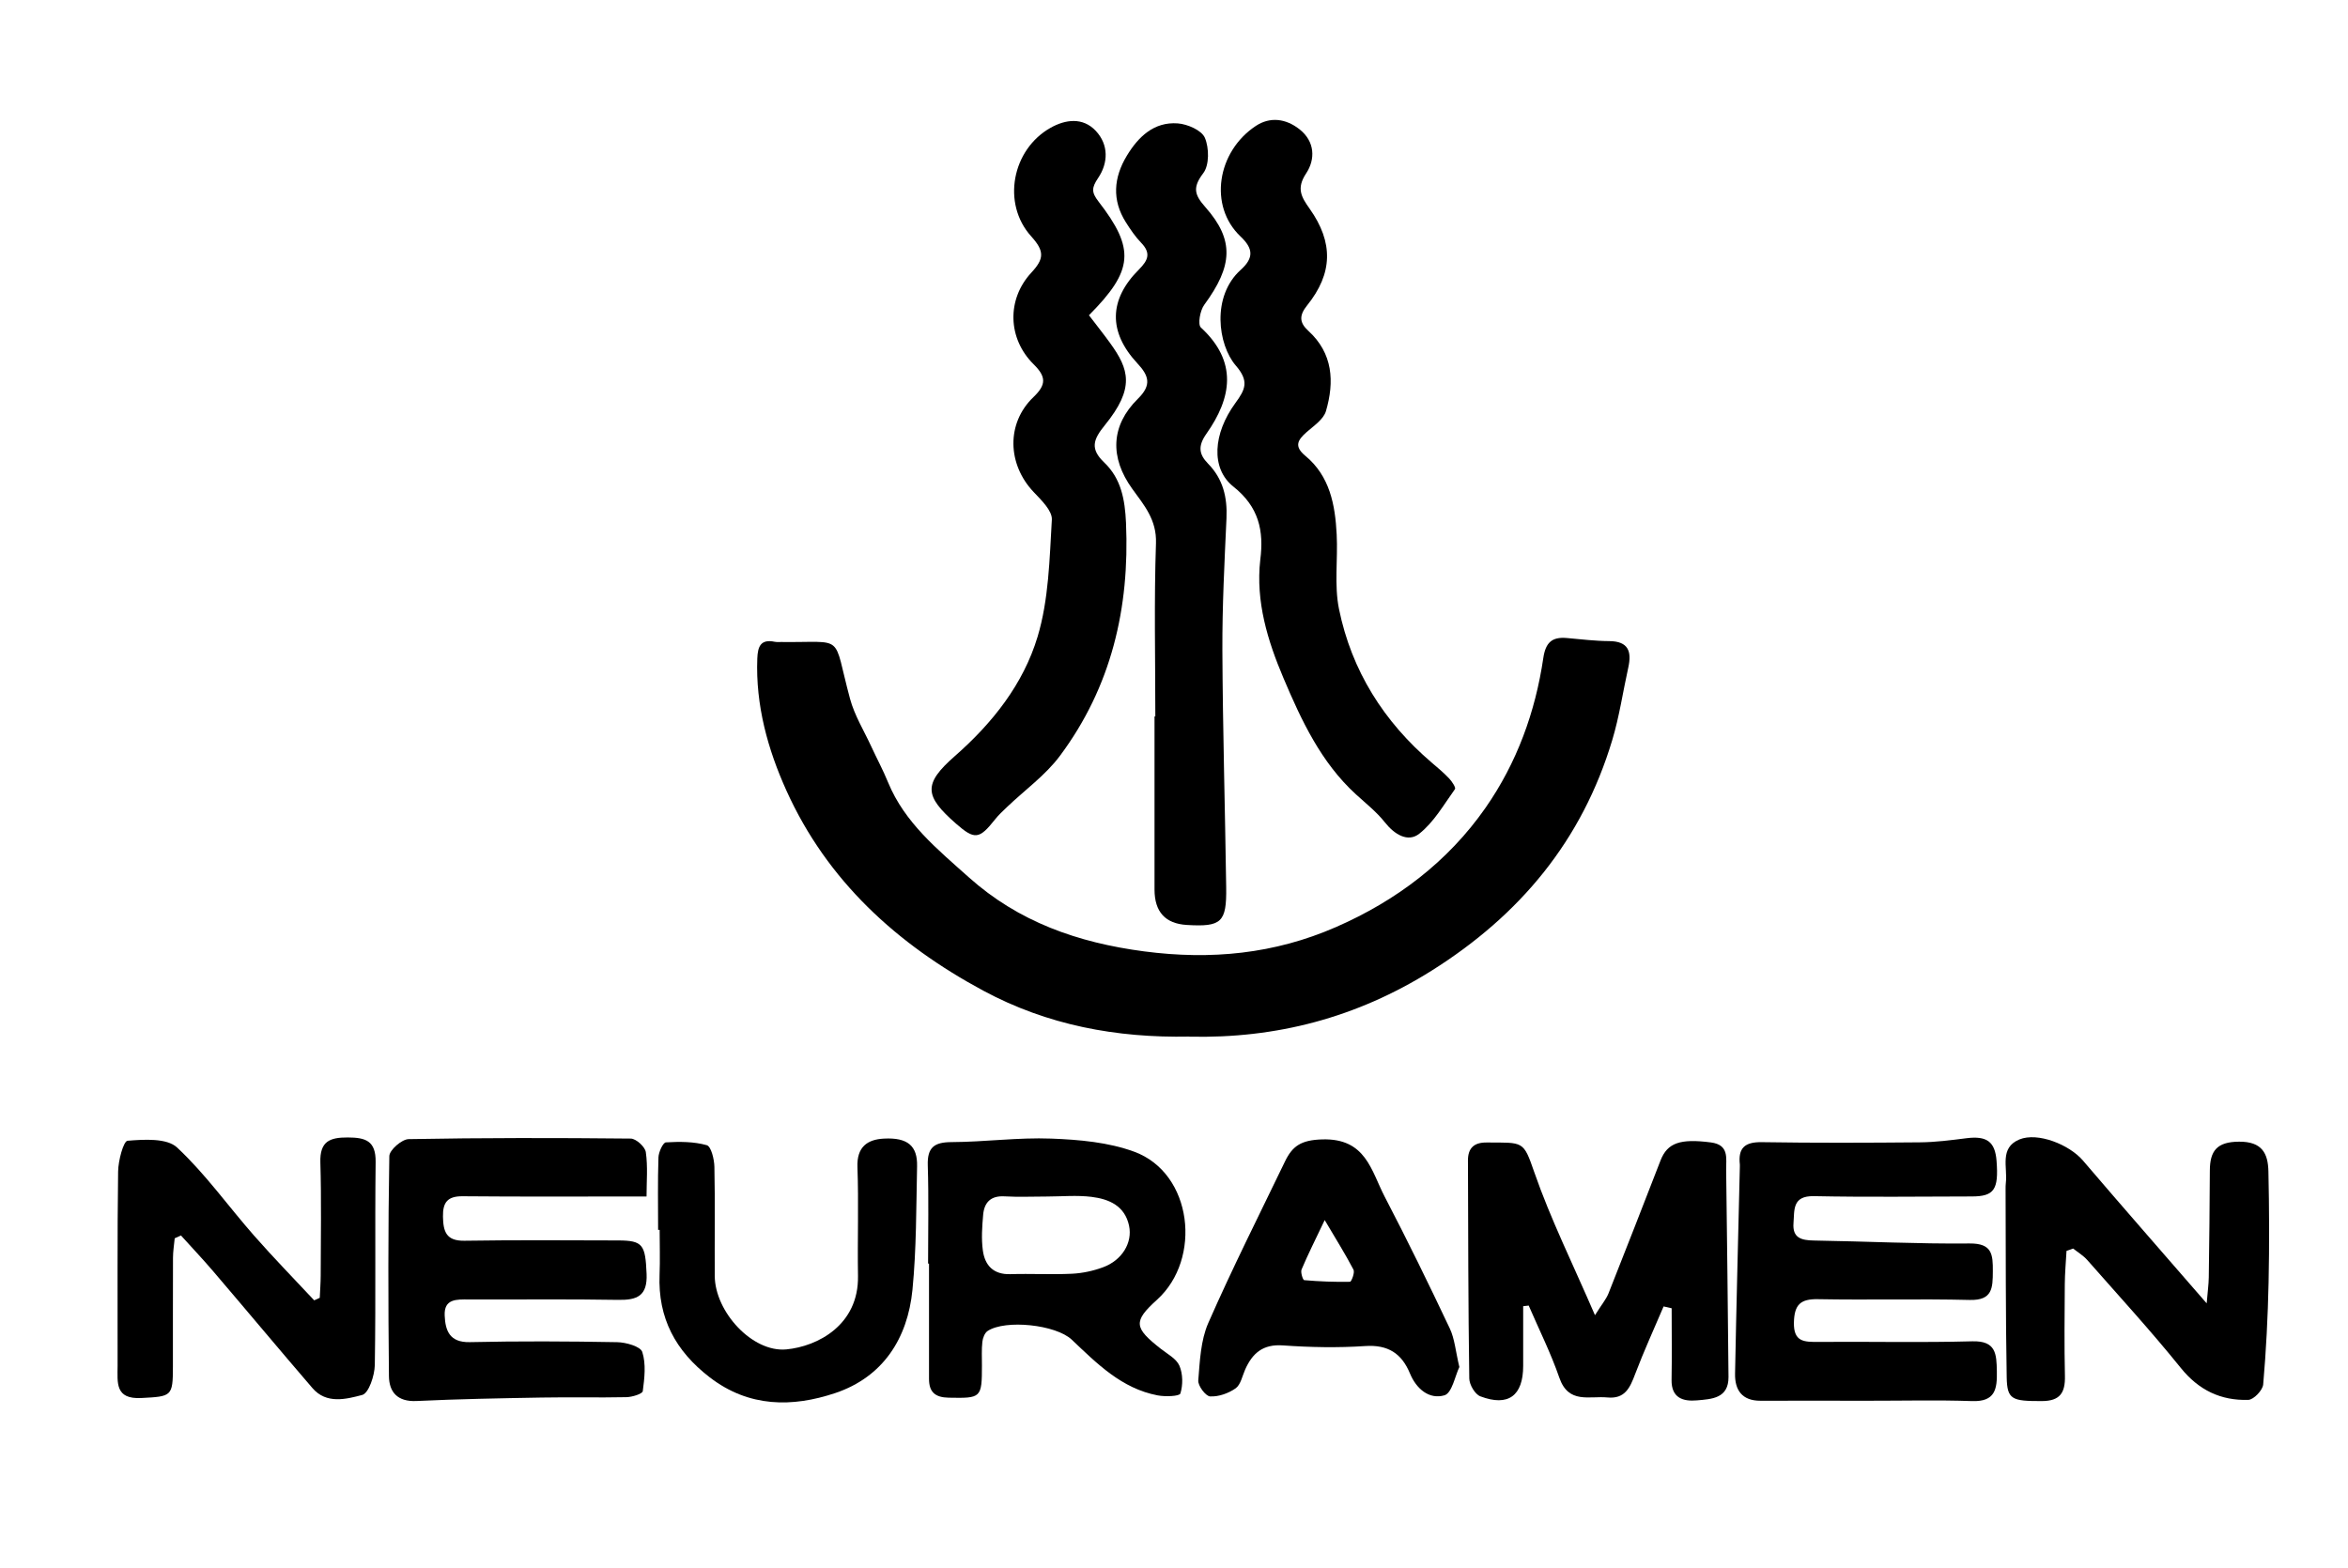 <?xml version="1.0" encoding="UTF-8"?> <svg xmlns="http://www.w3.org/2000/svg" width="250" height="167" viewBox="0 0 250 167" fill="none"><g clip-path="url(#clip0_21_2759)"><path d="M-148.796 -190.377V362.8H413.712C413.635 362.951 413.566 363.229 413.484 363.234C412.878 363.27 412.272 363.252 411.666 363.252H-149.252V359.722C-149.252 177.044 -149.252 -5.642 -149.234 -188.329C-149.234 -189.013 -148.951 -189.697 -148.796 -190.377Z" fill="black"></path><path d="M126.632 110.401C118.873 110.556 111.521 109.188 104.678 105.503C95.498 100.56 88.077 93.81 83.737 84.21C81.75 79.814 80.441 75.099 80.633 70.132C80.683 68.842 80.998 68.044 82.493 68.354C82.712 68.399 82.948 68.372 83.172 68.376C90.11 68.463 88.596 67.346 90.506 74.424C90.98 76.184 91.983 77.808 92.758 79.486C93.351 80.772 94.025 82.021 94.559 83.33C96.327 87.635 99.837 90.467 103.147 93.432C108.448 98.179 114.748 100.395 121.814 101.326C128.952 102.265 135.698 101.595 142.222 98.749C148.649 95.944 154.146 91.808 158.176 86.025C161.499 81.255 163.473 75.842 164.321 70.082C164.567 68.418 165.255 67.816 166.823 67.952C168.328 68.085 169.832 68.272 171.336 68.281C173.387 68.294 173.748 69.384 173.369 71.099C172.799 73.671 172.421 76.298 171.664 78.815C168.46 89.501 161.85 97.463 152.419 103.387C144.446 108.39 135.881 110.624 126.632 110.41V110.401Z" fill="black"></path><path d="M123.012 76.295C123.012 70.147 122.871 63.995 123.081 57.857C123.167 55.353 121.813 53.803 120.56 52.07C118.153 48.736 118.249 45.334 121.162 42.465C122.661 40.988 122.315 40.003 121.089 38.685C117.998 35.356 118.048 31.917 121.271 28.698C122.265 27.703 122.556 26.946 121.503 25.856C120.879 25.209 120.359 24.443 119.876 23.676C118.372 21.305 118.577 18.906 119.976 16.59C121.203 14.56 122.871 12.955 125.401 13.142C126.436 13.219 127.945 13.876 128.286 14.674C128.747 15.75 128.77 17.584 128.118 18.441C126.964 19.964 127.165 20.735 128.341 22.062C131.441 25.569 131.268 28.314 128.218 32.469C127.776 33.071 127.511 34.558 127.862 34.881C131.801 38.521 131.158 42.356 128.446 46.205C127.539 47.491 127.644 48.38 128.619 49.374C130.224 51.007 130.689 52.968 130.588 55.207C130.374 59.895 130.133 64.588 130.151 69.281C130.192 77.69 130.438 86.1 130.557 94.509C130.611 98.244 130.051 98.732 126.367 98.513C124.076 98.376 122.929 97.119 122.926 94.742C122.926 88.594 122.926 82.447 122.926 76.299C122.953 76.299 122.98 76.299 123.003 76.299L123.012 76.295Z" fill="black"></path><path d="M134.185 59.635C134.582 56.525 134.044 53.989 131.313 51.818C128.893 49.889 129.162 46.172 131.537 42.925C132.617 41.452 133.005 40.59 131.578 38.931C129.677 36.723 128.966 31.561 132.111 28.733C133.529 27.456 133.429 26.458 132.084 25.185C128.66 21.938 129.586 16.146 133.707 13.415C135.229 12.407 136.907 12.63 138.347 13.757C140.029 15.07 140.056 16.977 139.072 18.463C138.01 20.064 138.552 20.976 139.446 22.235C141.994 25.833 141.912 29.125 139.172 32.528C138.301 33.608 138.356 34.37 139.3 35.232C141.935 37.635 142.09 40.663 141.178 43.787C140.923 44.658 139.892 45.347 139.127 46.017C138.174 46.856 137.754 47.527 138.981 48.544C141.597 50.706 142.162 53.775 142.322 56.931C142.459 59.576 142.048 62.312 142.568 64.866C143.908 71.433 147.341 76.873 152.451 81.233C153.084 81.771 153.727 82.309 154.297 82.911C154.593 83.226 155.031 83.887 154.917 84.042C153.727 85.698 152.67 87.572 151.111 88.799C149.907 89.748 148.476 88.881 147.45 87.581C146.575 86.473 145.435 85.575 144.382 84.612C140.644 81.201 138.552 76.7 136.647 72.199C134.974 68.25 133.684 64.068 134.185 59.63V59.635Z" fill="black"></path><path d="M115.947 33.578C116.735 34.614 117.483 35.548 118.185 36.52C120.231 39.343 120.851 41.331 117.629 45.294C116.384 46.822 116.051 47.807 117.574 49.262C119.374 50.976 119.78 53.215 119.89 55.687C120.291 64.772 118.321 73.168 112.851 80.505C111.306 82.58 109.095 84.158 107.199 85.973C106.766 86.388 106.319 86.799 105.95 87.268C104.268 89.398 103.776 89.462 101.797 87.729C98.428 84.778 98.264 83.511 101.665 80.528C105.695 76.994 108.958 72.848 110.472 67.827C111.666 63.864 111.748 59.532 111.994 55.345C112.049 54.401 110.873 53.261 110.057 52.404C107.258 49.453 107.117 45.084 110.039 42.289C111.429 40.957 111.388 40.118 110.052 38.795C107.29 36.064 107.167 31.886 109.815 29.032C111.183 27.558 111.224 26.751 109.797 25.173C106.634 21.671 107.76 15.92 111.853 13.613C113.448 12.714 115.29 12.468 116.671 13.936C118.066 15.423 117.998 17.366 116.922 18.957C116.225 19.988 116.202 20.481 116.954 21.452C120.883 26.523 120.692 28.799 115.942 33.578H115.947Z" fill="black"></path><path d="M68.84 127.43C61.98 127.43 55.626 127.466 49.267 127.407C47.644 127.393 47.138 128.059 47.165 129.582C47.197 131.16 47.498 132.173 49.44 132.145C54.896 132.059 60.357 132.1 65.818 132.113C68.467 132.118 68.713 132.579 68.845 135.675C68.945 138.01 67.856 138.48 65.814 138.443C60.508 138.348 55.197 138.421 49.891 138.398C48.615 138.393 47.27 138.316 47.347 140.103C47.416 141.713 47.858 142.99 50.019 142.945C55.247 142.826 60.48 142.853 65.713 142.949C66.652 142.967 68.193 143.401 68.385 143.989C68.799 145.266 68.622 146.78 68.439 148.162C68.398 148.458 67.313 148.791 66.703 148.805C63.689 148.869 60.676 148.791 57.663 148.846C53.219 148.923 48.774 149.005 44.334 149.215C42.338 149.306 41.431 148.28 41.412 146.566C41.33 138.753 41.317 130.941 41.453 123.129C41.463 122.486 42.78 121.337 43.505 121.323C51.386 121.177 59.272 121.182 67.158 121.264C67.724 121.269 68.681 122.14 68.763 122.71C68.986 124.251 68.84 125.847 68.84 127.434V127.43Z" fill="black"></path><path d="M198.828 149.186C195.035 149.186 191.238 149.173 187.445 149.186C185.485 149.195 184.701 148.051 184.738 146.295C184.879 138.948 185.075 131.601 185.248 124.259C185.248 124.181 185.253 124.108 185.248 124.031C185.048 122.275 185.768 121.618 187.582 121.646C193.198 121.737 198.814 121.714 204.425 121.664C206.08 121.65 207.735 121.436 209.376 121.226C211.536 120.953 212.425 121.586 212.58 123.643C212.817 126.708 212.325 127.424 209.946 127.428C204.339 127.438 198.732 127.511 193.13 127.396C190.818 127.351 191.069 128.865 190.96 130.265C190.837 131.857 191.803 132.098 193.125 132.121C198.654 132.208 204.184 132.491 209.709 132.436C212.12 132.413 212.197 133.612 212.184 135.405C212.175 137.165 212.156 138.51 209.731 138.451C204.348 138.319 198.955 138.469 193.572 138.369C191.694 138.332 191.051 138.957 191.005 140.841C190.955 142.934 192.099 142.929 193.608 142.92C199.069 142.875 204.539 143.007 209.996 142.856C212.535 142.788 212.576 144.211 212.612 146.04C212.653 147.946 212.439 149.305 209.982 149.223C206.267 149.095 202.547 149.191 198.828 149.186Z" fill="black"></path><path d="M177.13 139.14C176.113 141.534 175.024 143.906 174.103 146.337C173.556 147.787 173.027 149.018 171.145 148.836C169.226 148.653 167.006 149.556 166.03 146.738C165.123 144.111 163.869 141.607 162.766 139.049C162.57 139.072 162.374 139.095 162.178 139.117C162.178 141.238 162.178 143.359 162.178 145.475C162.178 148.649 160.596 149.844 157.62 148.717C157.05 148.503 156.448 147.477 156.439 146.815C156.325 139.076 156.325 131.342 156.298 123.603C156.293 122.285 156.941 121.674 158.263 121.683C162.242 121.701 162.183 121.455 163.368 124.866C165.096 129.841 167.457 134.593 169.823 140.075C170.552 138.912 171.017 138.374 171.263 137.754C173.132 133.043 174.969 128.323 176.802 123.598C177.536 121.706 178.908 121.254 182.162 121.674C184.127 121.929 183.776 123.352 183.79 124.588C183.885 131.939 183.972 139.291 184.04 146.642C184.063 148.945 182.244 149.009 180.685 149.146C179.204 149.278 177.946 148.9 177.978 146.957C178.023 144.417 177.987 141.876 177.987 139.336L177.125 139.14H177.13Z" fill="black"></path><path d="M220.029 133.237C219.965 134.413 219.855 135.59 219.846 136.767C219.823 140.027 219.787 143.293 219.86 146.553C219.901 148.327 219.345 149.217 217.408 149.221C214.226 149.23 213.706 149.075 213.661 146.69C213.542 140.014 213.569 133.337 213.542 126.661C213.542 126.433 213.542 126.205 213.569 125.977C213.77 124.339 212.858 122.251 215.014 121.357C216.956 120.554 220.334 121.904 221.788 123.614C226 128.549 230.28 133.428 234.953 138.814C235.058 137.551 235.163 136.808 235.176 136.055C235.231 132.261 235.272 128.471 235.29 124.677C235.299 122.584 236.029 121.608 238.399 121.594C240.851 121.576 241.485 122.844 241.526 124.759C241.613 128.704 241.631 132.653 241.544 136.593C241.467 140.219 241.284 143.844 240.97 147.456C240.915 148.072 239.953 149.075 239.388 149.093C236.466 149.185 234.11 148.067 232.186 145.678C229.009 141.737 225.581 137.998 222.235 134.194C221.816 133.72 221.241 133.378 220.735 132.977C220.498 133.059 220.261 133.146 220.024 133.228L220.029 133.237Z" fill="black"></path><path d="M98.816 134.582C98.816 131.094 98.893 127.605 98.784 124.121C98.724 122.21 99.458 121.649 101.313 121.64C104.855 121.626 108.406 121.129 111.939 121.266C114.907 121.38 118.025 121.654 120.773 122.666C126.991 124.96 127.998 134.085 123.194 138.427C120.618 140.753 120.751 141.419 123.6 143.658C124.311 144.214 125.259 144.711 125.578 145.459C125.952 146.33 125.961 147.511 125.678 148.414C125.582 148.715 124.065 148.77 123.258 148.615C119.424 147.885 116.798 145.227 114.114 142.682C112.422 141.081 107.053 140.511 105.156 141.756C104.846 141.961 104.641 142.499 104.596 142.91C104.504 143.735 104.55 144.574 104.55 145.409C104.55 148.911 104.472 148.925 101.013 148.861C99.545 148.834 98.916 148.246 98.916 146.855C98.916 142.764 98.916 138.673 98.916 134.582C98.884 134.582 98.852 134.582 98.825 134.582H98.816ZM111.474 127.436C109.961 127.436 108.447 127.505 106.943 127.418C105.494 127.336 104.801 128.061 104.682 129.361C104.568 130.633 104.477 131.942 104.65 133.196C104.869 134.774 105.776 135.759 107.572 135.704C109.76 135.636 111.957 135.764 114.145 135.659C115.258 135.604 116.402 135.358 117.446 134.97C119.47 134.227 120.596 132.357 120.217 130.556C119.771 128.421 118.079 127.705 116.229 127.473C114.665 127.281 113.061 127.432 111.474 127.436Z" fill="black"></path><path d="M34.046 138.21C34.082 137.421 34.142 136.637 34.146 135.848C34.155 131.83 34.228 127.808 34.11 123.79C34.046 121.569 35.099 121.136 37.032 121.145C38.923 121.154 40.022 121.496 39.995 123.753C39.908 130.959 40.022 138.164 39.908 145.37C39.89 146.496 39.265 148.389 38.563 148.571C36.863 149.018 34.757 149.575 33.266 147.837C29.72 143.714 26.237 139.537 22.704 135.401C21.592 134.096 20.412 132.856 19.267 131.584C19.044 131.684 18.825 131.784 18.602 131.885C18.538 132.578 18.419 133.271 18.419 133.964C18.401 137.831 18.419 141.699 18.41 145.57C18.41 148.74 18.269 148.726 15.051 148.895C12.229 149.045 12.516 147.258 12.521 145.475C12.535 138.575 12.48 131.67 12.576 124.77C12.589 123.621 13.145 121.532 13.583 121.496C15.352 121.35 17.768 121.199 18.857 122.216C21.875 125.035 24.304 128.473 27.049 131.597C29.118 133.955 31.315 136.199 33.453 138.493C33.649 138.401 33.85 138.315 34.046 138.224V138.21Z" fill="black"></path><path d="M155.381 145.6C154.93 146.526 154.602 148.368 153.799 148.606C152.19 149.08 150.809 147.94 150.125 146.284C149.241 144.145 147.787 143.197 145.348 143.361C142.444 143.557 139.509 143.498 136.605 143.293C134.476 143.138 133.355 144.114 132.575 145.865C132.27 146.558 132.101 147.479 131.563 147.862C130.807 148.396 129.745 148.774 128.842 148.724C128.368 148.697 127.538 147.584 127.584 147.023C127.752 144.966 127.839 142.764 128.646 140.917C131.199 135.102 134.057 129.424 136.815 123.706C137.608 122.064 138.515 121.425 140.762 121.352C145.435 121.202 145.991 124.681 147.431 127.45C149.843 132.074 152.131 136.767 154.36 141.478C154.889 142.595 154.98 143.913 155.386 145.605L155.381 145.6ZM141.045 129.944C140.06 132.015 139.267 133.588 138.583 135.207C138.456 135.508 138.725 136.329 138.861 136.343C140.484 136.484 142.116 136.548 143.743 136.516C143.889 136.516 144.272 135.531 144.113 135.23C143.237 133.552 142.225 131.946 141.045 129.944Z" fill="black"></path><path d="M70.071 130.994C70.071 128.417 70.021 125.841 70.108 123.269C70.126 122.699 70.595 121.686 70.901 121.668C72.355 121.581 73.877 121.581 75.254 121.969C75.719 122.101 76.052 123.474 76.065 124.286C76.147 128.153 76.079 132.025 76.102 135.892C76.125 139.714 80.104 144.055 83.719 143.718C87.065 143.403 91.441 141.114 91.354 135.901C91.29 132.034 91.436 128.157 91.295 124.295C91.218 122.16 92.344 121.358 94.112 121.267C96.642 121.134 97.695 122.037 97.645 124.208C97.549 128.595 97.581 133.005 97.153 137.365C96.642 142.573 93.998 146.668 88.929 148.369C84.366 149.897 79.744 149.911 75.559 146.686C71.917 143.882 70.044 140.375 70.226 135.764C70.29 134.173 70.235 132.576 70.235 130.985C70.176 130.985 70.121 130.985 70.062 130.985L70.071 130.994Z" fill="black"></path></g><defs><clipPath id="clip0_21_2759"><rect width="250" height="166.511" fill="white"></rect></clipPath></defs></svg> 